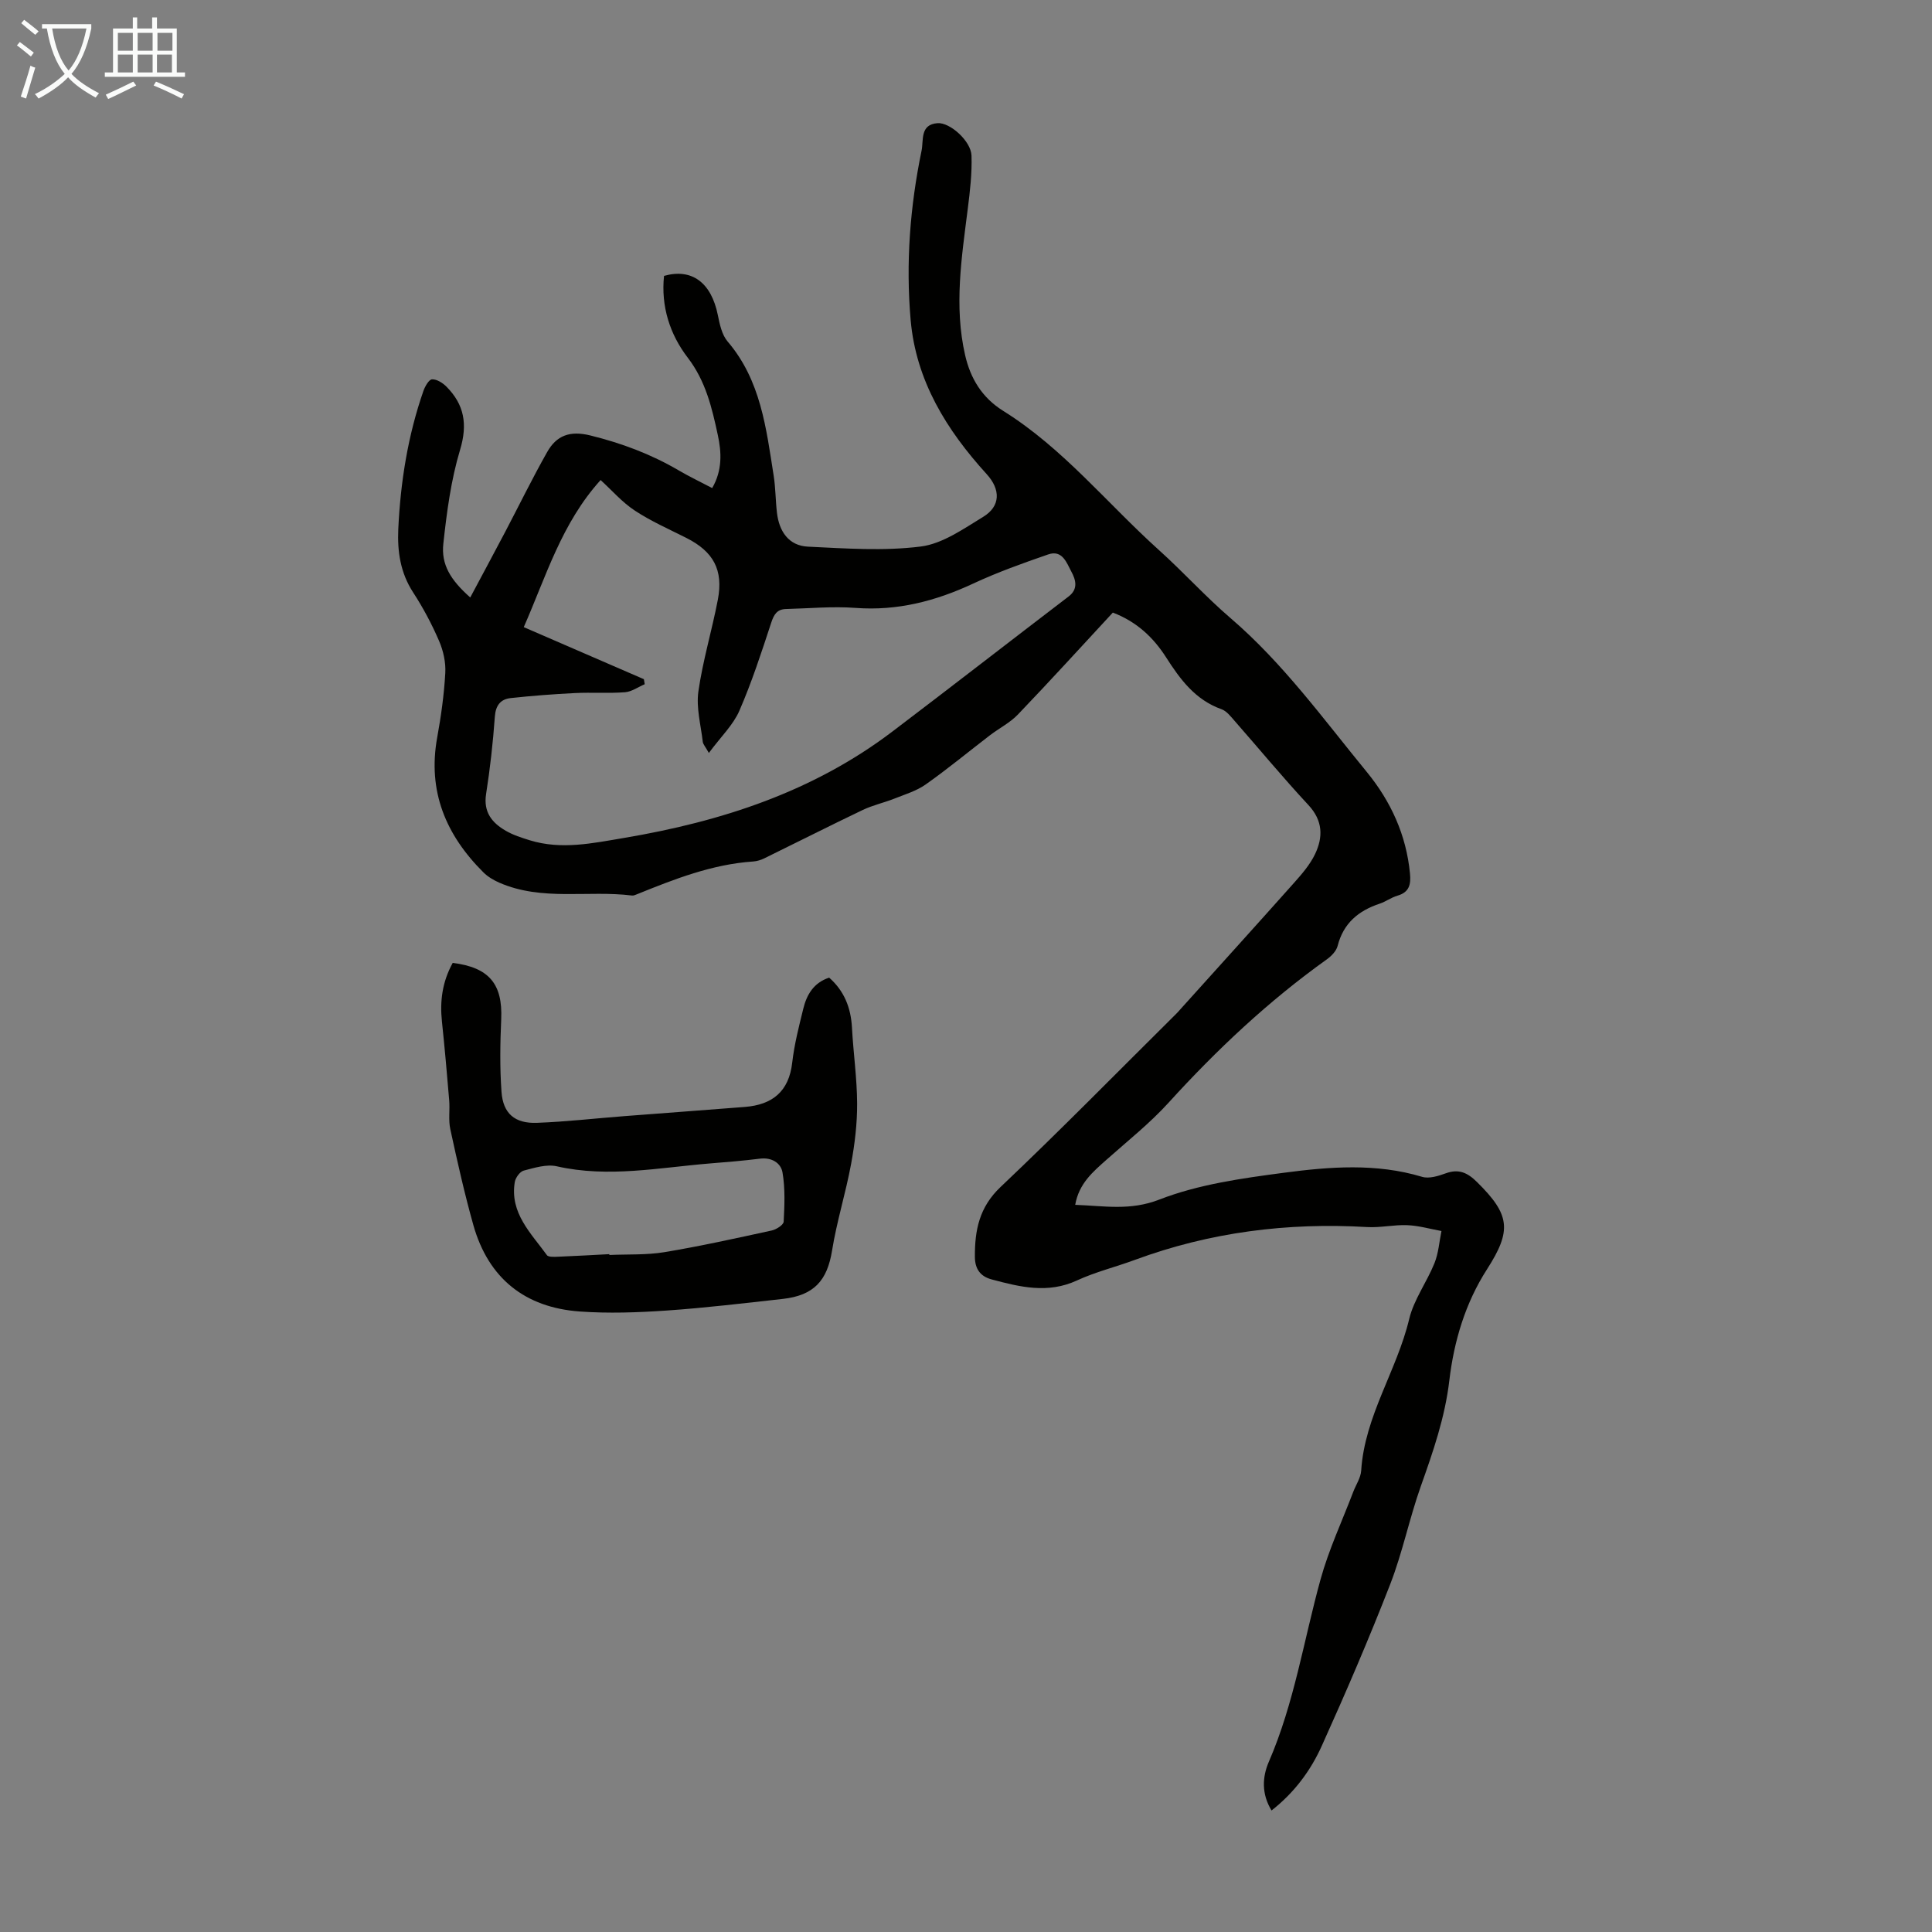 <svg enable-background="new 0 0 400 400" viewBox="0 0 400 400" xmlns="http://www.w3.org/2000/svg"><rect x="0" y="0" width="400" height="400" fill="#808080" stroke="none"/><path d="m263.26 374.84c-2.08-3.4-1.95-6.89-.55-10.11 5.24-12.1 7.21-25.1 10.68-37.68 1.71-6.22 4.49-12.14 6.79-18.19.56-1.46 1.54-2.89 1.64-4.38.71-11.29 7.38-20.68 9.94-31.4.97-4.03 3.65-7.63 5.23-11.55.84-2.08.99-4.43 1.45-6.66-2.35-.43-4.69-1.11-7.06-1.21-2.76-.12-5.56.55-8.31.39-16.51-.97-32.56 1.05-48.12 6.8-3.98 1.47-8.16 2.49-11.99 4.26-6.02 2.78-11.79 1.35-17.65-.22-2.4-.64-3.46-2.23-3.47-4.68-.03-5.49.89-10.27 5.32-14.46 12.34-11.69 24.25-23.85 36.33-35.82.32-.31.61-.65.91-.99 7.85-8.72 15.73-17.41 23.53-26.17 1.62-1.82 3.29-3.75 4.33-5.92 1.69-3.52 1.65-6.93-1.36-10.17-5.26-5.65-10.18-11.61-15.28-17.42-.8-.91-1.65-2.04-2.71-2.42-5.43-1.93-8.56-6.17-11.48-10.74-2.64-4.13-6.1-7.39-11.03-9.27-6.53 7.05-13 14.16-19.65 21.1-1.65 1.72-3.9 2.85-5.82 4.32-4.42 3.39-8.72 6.95-13.27 10.16-1.91 1.35-4.29 2.06-6.5 2.94-2.15.85-4.45 1.35-6.53 2.34-6.84 3.27-13.6 6.7-20.41 10.03-.69.34-1.49.58-2.25.64-8.53.57-16.35 3.65-24.15 6.81-.31.12-.65.28-.96.24-9.14-1.14-18.62 1.21-27.48-2.66-1.19-.52-2.39-1.23-3.3-2.14-7.77-7.73-11.59-16.8-9.56-27.94.8-4.4 1.42-8.85 1.67-13.31.13-2.2-.4-4.61-1.28-6.65-1.5-3.48-3.3-6.87-5.37-10.05-2.65-4.07-3.29-8.48-3.08-13.12.46-9.77 1.98-19.35 5.21-28.62.33-.93 1.13-2.35 1.77-2.38.98-.05 2.2.72 2.97 1.49 3.72 3.73 4.44 7.82 2.84 13.11-1.88 6.25-2.75 12.87-3.46 19.4-.48 4.33 1.46 7.51 5.57 11.16 2.47-4.64 4.87-9.08 7.22-13.55 2.9-5.52 5.63-11.13 8.7-16.55 1.93-3.42 4.67-4.5 8.96-3.44 6.48 1.6 12.55 3.87 18.28 7.23 2.19 1.28 4.49 2.38 6.93 3.66 2.13-3.68 1.94-7.4 1.17-10.96-1.21-5.63-2.5-11.18-6.23-16.04-3.71-4.83-5.57-10.65-4.91-16.93 5.79-1.64 9.79 1.42 11.14 8.11.38 1.9.84 4.09 2.03 5.48 6.87 8.04 7.98 17.97 9.53 27.77.4 2.53.38 5.13.68 7.68.45 3.87 2.44 6.83 6.43 7.02 7.78.37 15.68.94 23.35-.03 4.5-.57 8.82-3.65 12.9-6.13 3.63-2.2 3.66-5.66.73-8.87-8.3-9.12-14.63-19.32-15.73-31.9-1.03-11.76-.13-23.48 2.26-35.05.45-2.17-.37-5.42 3.3-5.7 2.58-.2 6.95 3.72 7.04 6.72.12 3.65-.31 7.34-.77 10.98-1.27 10.1-2.88 20.19-.55 30.34 1.11 4.83 3.49 8.79 7.9 11.54 12.39 7.73 21.51 19.16 32.22 28.8 5.07 4.56 9.67 9.67 14.85 14.11 10.88 9.34 19.21 20.89 28.2 31.85 4.96 6.06 8.17 13.04 8.93 21 .22 2.25-.12 3.89-2.6 4.6-1.27.37-2.4 1.23-3.66 1.65-4.4 1.46-7.52 4.04-8.72 8.75-.27 1.06-1.29 2.11-2.23 2.78-12.08 8.63-22.8 18.71-32.77 29.68-3.89 4.28-8.49 7.93-12.83 11.79-2.83 2.52-5.73 4.94-6.5 9.36 6.03.21 11.36 1.27 17.44-1.1 8.09-3.14 17.04-4.39 25.74-5.54 9.5-1.26 19.14-2.02 28.64.84 1.44.43 3.34-.16 4.88-.72 2.71-.99 4.52-.15 6.49 1.8 6.85 6.75 7.24 10.01 2.07 18.06-4.5 7-6.84 14.88-7.8 23.01-.9 7.66-3.36 14.75-5.91 21.92-2.37 6.68-3.78 13.71-6.34 20.3-4.37 11.23-9.14 22.32-14.1 33.31-2.31 5.19-5.73 9.81-10.46 13.51zm-129.95-234.22c.06.35.11.69.17 1.04-1.36.58-2.69 1.55-4.08 1.66-3.44.26-6.91 0-10.35.17-4.44.22-8.89.56-13.31 1.04-2.1.23-3.12 1.5-3.29 3.86-.38 5.35-.98 10.7-1.81 16-.59 3.75 1.22 5.96 4.07 7.61 1.53.89 3.27 1.44 4.97 1.97 6.56 2.02 13.02.61 19.55-.49 20.1-3.39 39.09-9.54 55.54-22.03 12.21-9.26 24.3-18.66 36.48-27.96 2.06-1.57 1.44-3.5.58-5.11-.98-1.82-1.87-4.62-4.82-3.59-5.26 1.82-10.53 3.7-15.56 6.05-7.75 3.61-15.66 5.67-24.32 5.02-4.77-.36-9.6.11-14.41.23-1.85.05-2.5 1.15-3.06 2.87-2.01 6.13-4.02 12.3-6.59 18.21-1.27 2.92-3.77 5.3-6.31 8.72-.74-1.33-1.2-1.8-1.26-2.32-.4-3.46-1.38-7.03-.91-10.39.91-6.4 2.81-12.65 4.03-19.01 1.18-6.19-.92-9.98-6.54-12.81-3.59-1.81-7.31-3.45-10.65-5.65-2.63-1.73-4.76-4.21-7.08-6.32-8.08 8.92-11.28 19.93-15.91 30.45 8.52 3.68 16.69 7.23 24.87 10.78z" fill="#010100"/><path d="m93.73 199.36c7.57.93 10.36 4.41 10.04 11.66-.22 5-.3 10.04.06 15.03.32 4.5 2.76 6.59 7.33 6.42 6.02-.22 12.02-.92 18.03-1.38 8.34-.65 16.68-1.25 25.02-1.91 5.68-.45 9.13-3.17 9.81-9.18.43-3.75 1.38-7.46 2.29-11.15.71-2.9 2.13-5.38 5.36-6.44 3.13 2.76 4.49 6.23 4.72 10.33.28 5.24 1.04 10.46 1.07 15.7.02 4.19-.49 8.43-1.25 12.55-1.11 6.01-2.97 11.89-3.94 17.92-1 6.2-3.72 9.3-10.23 10.02-7.99.88-15.97 1.85-23.98 2.4-6 .41-12.06.63-18.04.2-11.34-.82-18.91-6.87-22.02-17.9-1.84-6.55-3.33-13.2-4.77-19.85-.42-1.92-.06-3.99-.23-5.98-.45-5.43-.93-10.86-1.5-16.29-.45-4.22.06-8.22 2.23-12.15zm32.42 60.3c0 .06.01.12.01.17 3.8-.17 7.65.03 11.38-.58 7.46-1.24 14.85-2.88 22.24-4.49.95-.21 2.44-1.16 2.47-1.83.18-3.39.33-6.86-.24-10.18-.34-1.98-2.25-3.17-4.68-2.86-3.44.43-6.89.71-10.35.99-10.55.86-21.05 3.01-31.7.59-2.12-.48-4.62.31-6.85.89-.79.21-1.7 1.47-1.85 2.37-1.06 6.42 3.35 10.57 6.65 15.13.34.47 1.67.35 2.53.32 3.47-.14 6.93-.34 10.39-.52z" fill="#010100"/><g fill="#fafbfa"><path d="m6.4 11.7c-1-.8-1.9-1.6-2.9-2.3l.6-.7c.9.7 1.9 1.4 2.9 2.2zm-2.1 8.3c.7-2.1 1.4-4.2 2-6.4.2.1.6.3 1 .4-.7 2.3-1.3 4.4-1.9 6.4zm3-12.8c-1.1-.9-2.1-1.7-2.9-2.4l.6-.7c1 .8 2 1.5 3 2.4zm1.4-1.3v-.9h10.2v.9c-.9 4.2-2.3 7.3-4.1 9.4 1.3 1.4 3.2 2.7 5.7 4-.2.2-.4.5-.7.9-2.5-1.4-4.4-2.7-5.7-4.2-1.4 1.5-3.5 3-6.1 4.4 0 0 0 0-.1-.1-.3-.4-.5-.7-.7-.8 2.7-1.3 4.7-2.8 6.2-4.2-1.8-2.2-3-5.3-3.7-9.4zm9.2 0h-7.1c.6 3.8 1.7 6.7 3.4 8.7 1.7-2 2.9-4.8 3.7-8.7z"/><path d="m31.6 3.6h.9v2.3h4.1v9.1h1.7v.9h-16.6v-.9h1.7v-9.1h4.1v-2.3h.9v2.3h3.1v-2.3zm-4 13.3.6.8c-1.9.9-3.8 1.9-5.8 2.8-.2-.3-.3-.6-.5-.9 2-.9 3.9-1.8 5.7-2.7zm-3.2-10.1v3.7h3.1v-3.7zm0 4.5v3.7h3.1v-3.7zm4.1-4.5v3.7h3.1v-3.7zm0 4.5v3.7h3.1v-3.7zm9.1 9.1c-2.1-1.1-4.1-2-5.8-2.7l.5-.8c2.2.9 4.1 1.8 5.8 2.6zm-1.9-13.6h-3.1v3.7h3.1zm-3.2 4.5v3.7h3.1v-3.7z"/></g></svg>